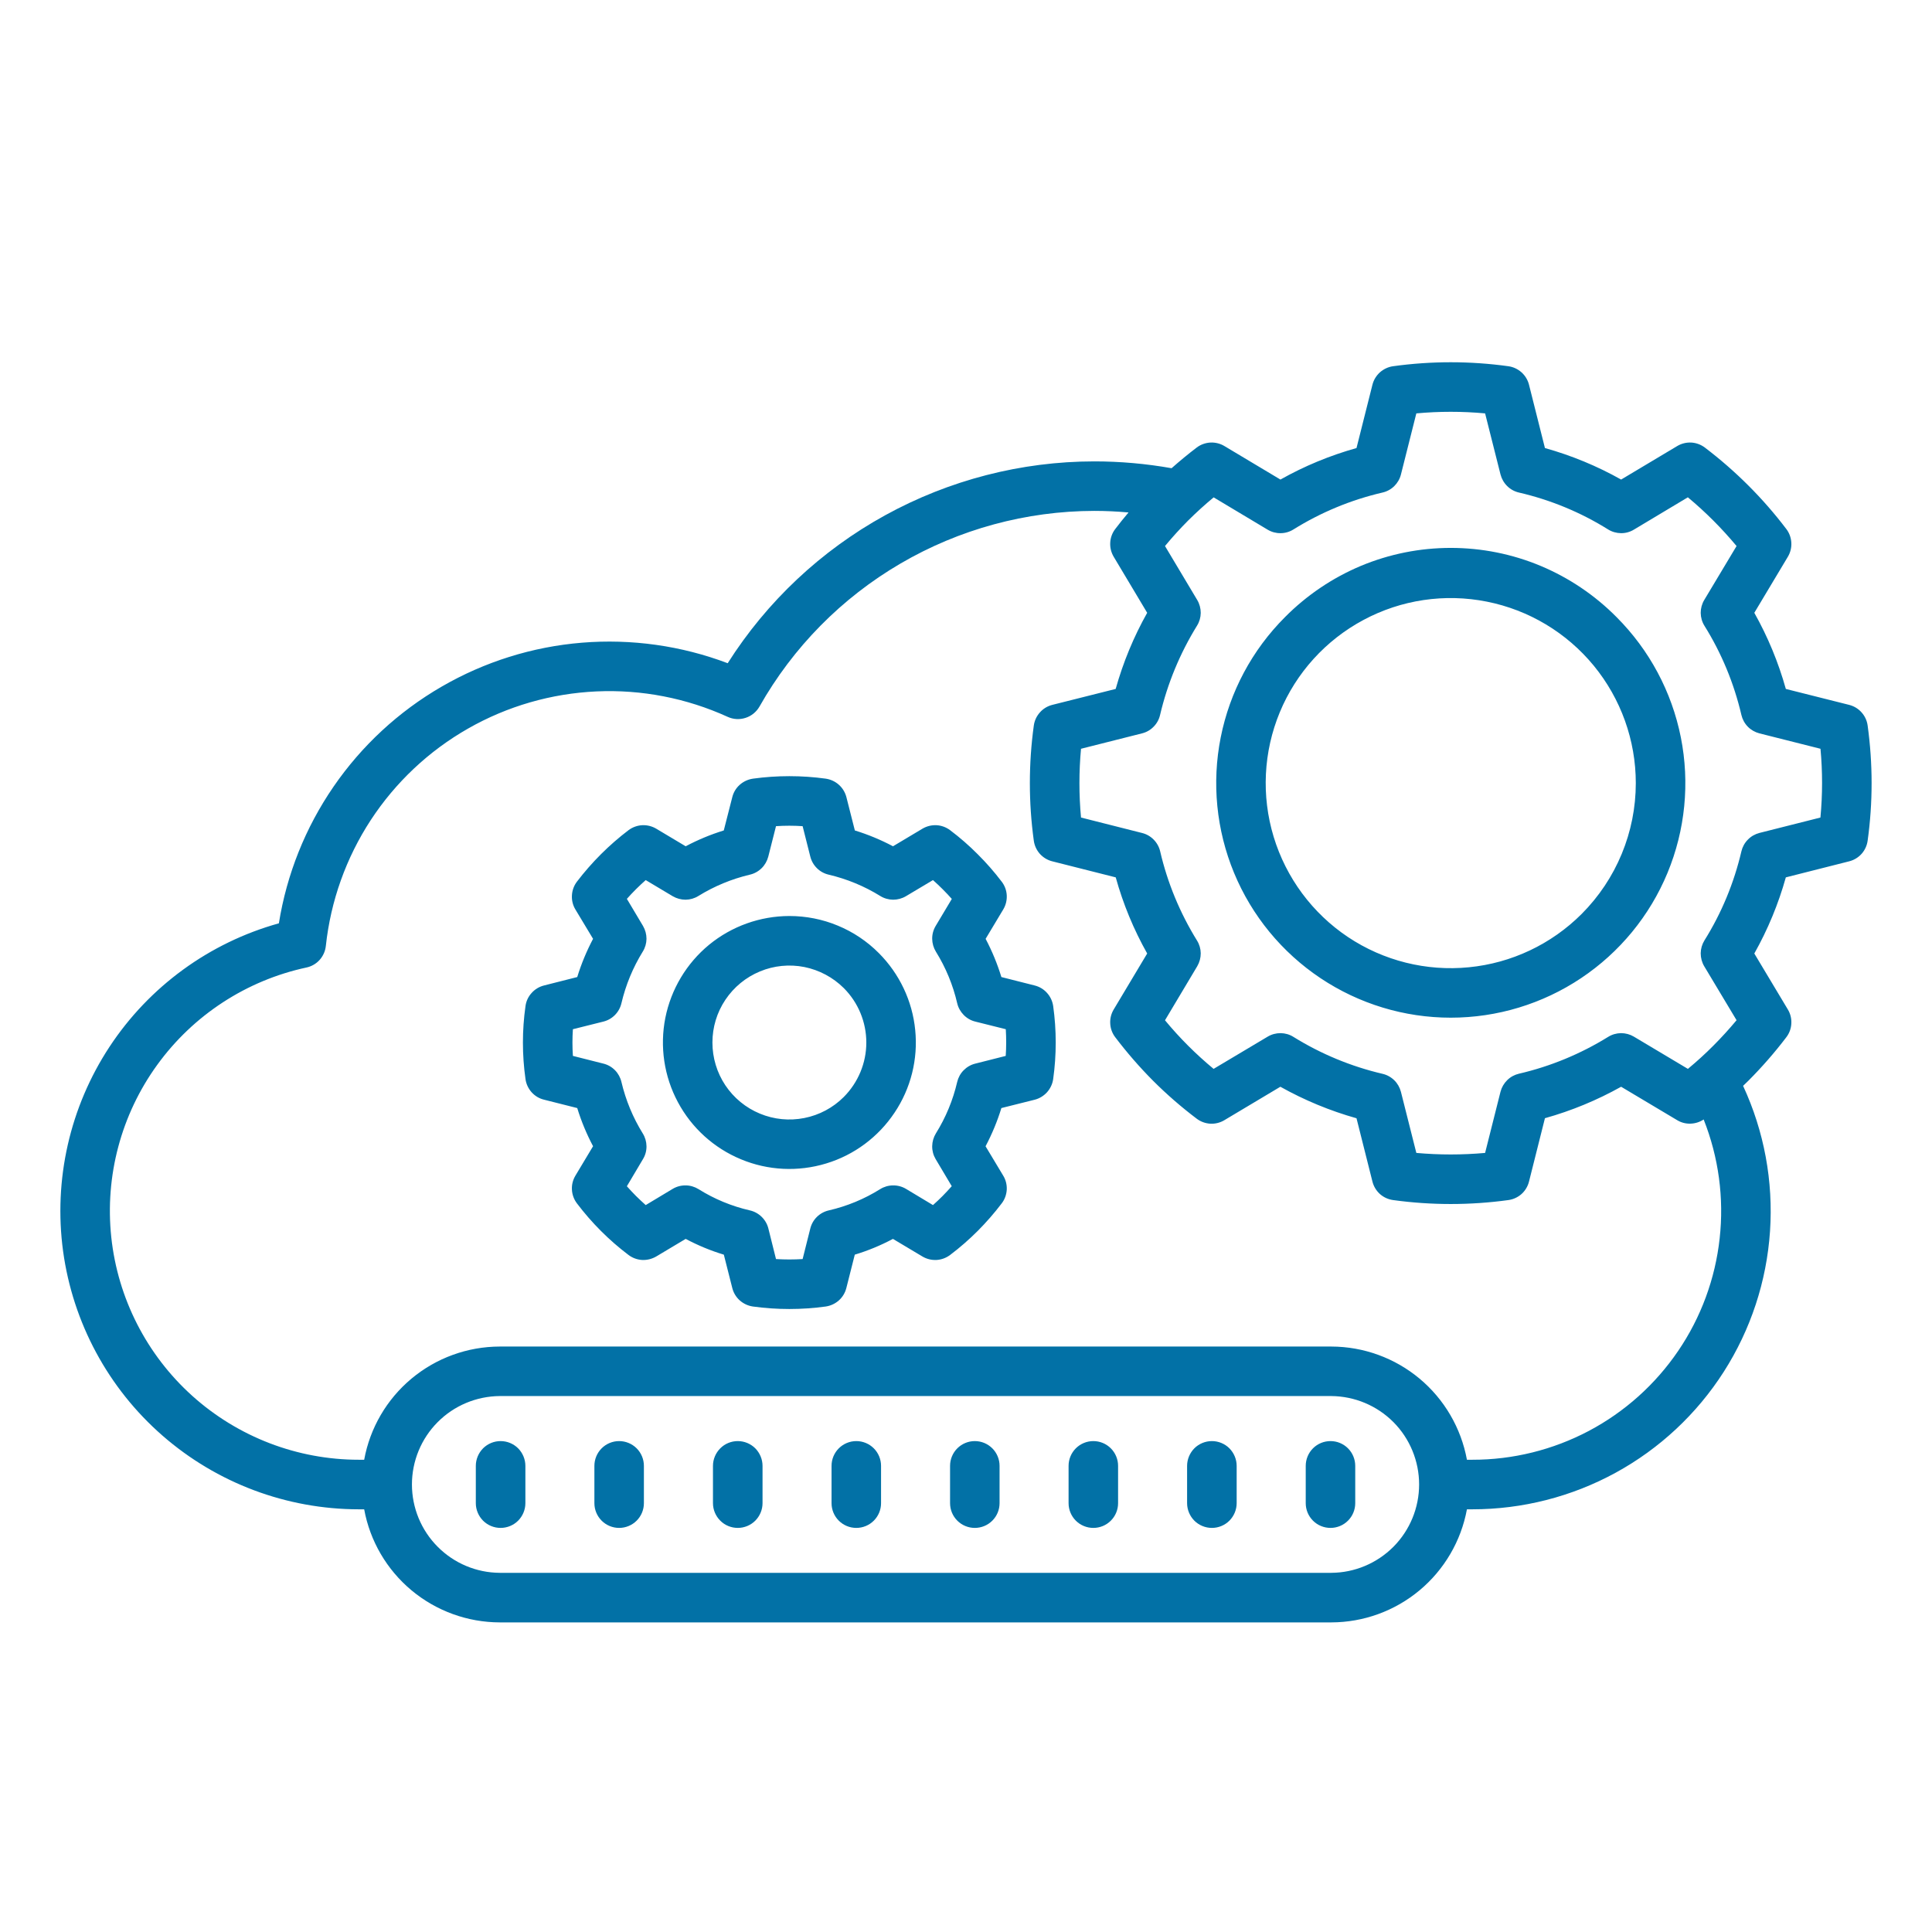 <svg width="32" height="32" viewBox="0 0 32 32" fill="none" xmlns="http://www.w3.org/2000/svg">
<path d="M30.934 12.017C30.923 11.936 30.888 11.86 30.833 11.799C30.779 11.738 30.707 11.695 30.628 11.675L29.579 11.411C29.456 10.971 29.281 10.548 29.057 10.15L29.613 9.221C29.655 9.15 29.675 9.069 29.67 8.987C29.665 8.906 29.637 8.827 29.587 8.762C29.201 8.253 28.747 7.8 28.238 7.413C28.173 7.364 28.095 7.335 28.013 7.33C27.931 7.326 27.85 7.346 27.78 7.388L26.851 7.943C26.453 7.719 26.029 7.544 25.589 7.421L25.325 6.372C25.305 6.293 25.262 6.222 25.201 6.167C25.14 6.113 25.065 6.077 24.984 6.066C24.35 5.978 23.707 5.978 23.073 6.066C22.993 6.077 22.917 6.113 22.856 6.167C22.795 6.222 22.752 6.293 22.732 6.372L22.468 7.421C22.029 7.544 21.605 7.719 21.208 7.943L20.28 7.388C20.21 7.346 20.129 7.326 20.047 7.33C19.965 7.335 19.887 7.363 19.822 7.412C19.681 7.519 19.542 7.634 19.405 7.755C18.982 7.68 18.554 7.642 18.124 7.642C16.913 7.643 15.721 7.951 14.66 8.535C13.599 9.119 12.702 9.962 12.053 10.985C11.284 10.694 10.459 10.578 9.639 10.645C8.819 10.712 8.025 10.961 7.313 11.374C6.601 11.786 5.99 12.352 5.524 13.03C5.058 13.708 4.749 14.481 4.619 15.293C3.467 15.614 2.471 16.34 1.814 17.338C1.157 18.337 0.884 19.539 1.045 20.724C1.207 21.908 1.792 22.994 2.692 23.779C3.593 24.565 4.747 24.998 5.943 24.999H6.032C6.128 25.524 6.406 25.999 6.816 26.341C7.226 26.683 7.744 26.871 8.278 26.872H22.05C22.585 26.871 23.102 26.683 23.512 26.341C23.922 25.999 24.2 25.524 24.297 24.999H24.386C25.215 24.999 26.032 24.791 26.76 24.393C27.488 23.995 28.104 23.42 28.551 22.721C28.998 22.022 29.261 21.222 29.317 20.394C29.373 19.566 29.22 18.738 28.871 17.985C28.9 17.957 28.93 17.929 28.958 17.901C29.183 17.675 29.394 17.434 29.587 17.18C29.637 17.115 29.666 17.036 29.67 16.954C29.675 16.872 29.655 16.791 29.613 16.721L29.057 15.793C29.281 15.395 29.456 14.972 29.579 14.532L30.629 14.266C30.708 14.246 30.779 14.203 30.834 14.142C30.888 14.081 30.923 14.005 30.934 13.924C31.022 13.291 31.021 12.649 30.934 12.017ZM22.05 26.051H8.278C7.891 26.049 7.521 25.893 7.249 25.619C6.976 25.345 6.823 24.974 6.823 24.587C6.823 24.201 6.976 23.829 7.249 23.555C7.521 23.281 7.891 23.126 8.278 23.123H22.05C22.437 23.126 22.807 23.281 23.08 23.555C23.352 23.829 23.505 24.201 23.505 24.587C23.505 24.974 23.352 25.345 23.08 25.619C22.807 25.893 22.437 26.049 22.05 26.051ZM24.386 24.178H24.297C24.2 23.652 23.923 23.177 23.512 22.834C23.102 22.492 22.585 22.304 22.05 22.303H8.278C7.743 22.304 7.226 22.492 6.816 22.834C6.405 23.177 6.128 23.652 6.032 24.178H5.943C4.925 24.178 3.943 23.801 3.186 23.121C2.429 22.44 1.951 21.504 1.843 20.491C1.736 19.479 2.006 18.463 2.603 17.639C3.2 16.814 4.081 16.239 5.076 16.025C5.16 16.007 5.237 15.963 5.295 15.898C5.352 15.834 5.388 15.753 5.397 15.667C5.477 14.923 5.732 14.209 6.141 13.583C6.551 12.957 7.103 12.437 7.753 12.067C8.403 11.696 9.132 11.486 9.879 11.452C10.627 11.418 11.371 11.563 12.052 11.873C12.145 11.916 12.251 11.922 12.349 11.89C12.447 11.859 12.529 11.791 12.58 11.702C13.135 10.72 13.941 9.903 14.915 9.334C15.888 8.765 16.996 8.464 18.124 8.462C18.314 8.462 18.504 8.471 18.692 8.488C18.617 8.577 18.543 8.668 18.472 8.762C18.422 8.827 18.393 8.906 18.389 8.987C18.384 9.069 18.404 9.15 18.446 9.221L19.001 10.15C18.777 10.548 18.602 10.972 18.479 11.411L17.429 11.675C17.35 11.695 17.278 11.738 17.224 11.8C17.169 11.861 17.134 11.937 17.123 12.018C17.036 12.65 17.036 13.292 17.123 13.924C17.134 14.005 17.169 14.081 17.223 14.142C17.278 14.203 17.349 14.246 17.428 14.266L18.48 14.532C18.602 14.972 18.777 15.395 19.001 15.793L18.446 16.721C18.404 16.791 18.384 16.872 18.389 16.954C18.393 17.036 18.422 17.115 18.472 17.18C18.665 17.434 18.874 17.675 19.099 17.901C19.325 18.127 19.567 18.337 19.821 18.529C19.887 18.579 19.965 18.607 20.047 18.612C20.128 18.616 20.209 18.596 20.279 18.554L21.207 18C21.605 18.223 22.028 18.398 22.468 18.522L22.732 19.571C22.752 19.65 22.795 19.722 22.856 19.777C22.917 19.831 22.993 19.866 23.075 19.877C23.708 19.964 24.349 19.964 24.983 19.877C25.064 19.866 25.14 19.831 25.201 19.777C25.262 19.722 25.305 19.65 25.325 19.571L25.589 18.521C26.029 18.398 26.452 18.223 26.851 18L27.78 18.554C27.846 18.594 27.923 18.614 28 18.611C28.078 18.609 28.153 18.585 28.218 18.542C28.466 19.167 28.557 19.843 28.483 20.511C28.41 21.179 28.174 21.82 27.796 22.375C27.418 22.931 26.909 23.387 26.315 23.701C25.72 24.015 25.058 24.179 24.386 24.178L24.386 24.178ZM30.152 13.541L29.142 13.796C29.069 13.815 29.002 13.853 28.95 13.907C28.897 13.96 28.86 14.028 28.843 14.101C28.721 14.623 28.515 15.122 28.231 15.576C28.191 15.641 28.17 15.714 28.169 15.79C28.169 15.865 28.189 15.94 28.227 16.004L28.763 16.898C28.64 17.045 28.511 17.187 28.376 17.322C28.247 17.452 28.106 17.58 27.957 17.704L27.062 17.17C26.998 17.132 26.924 17.112 26.849 17.112C26.774 17.113 26.7 17.134 26.636 17.174C26.18 17.456 25.681 17.663 25.158 17.784C25.085 17.801 25.017 17.838 24.964 17.891C24.91 17.944 24.872 18.01 24.853 18.083L24.598 19.096C24.219 19.13 23.838 19.13 23.459 19.096L23.204 18.085C23.185 18.012 23.147 17.945 23.094 17.893C23.04 17.84 22.973 17.803 22.9 17.786C22.378 17.664 21.879 17.457 21.423 17.174C21.36 17.134 21.286 17.113 21.211 17.112C21.136 17.112 21.062 17.131 20.997 17.17L20.101 17.704C19.955 17.583 19.814 17.455 19.68 17.321C19.548 17.189 19.419 17.048 19.296 16.899L19.83 16.004C19.868 15.939 19.888 15.865 19.888 15.79C19.887 15.715 19.866 15.642 19.826 15.578C19.544 15.122 19.337 14.623 19.216 14.101C19.199 14.028 19.162 13.961 19.109 13.907C19.056 13.853 18.99 13.815 18.917 13.797L17.905 13.541C17.87 13.162 17.87 12.781 17.905 12.402L18.915 12.147C18.988 12.129 19.055 12.091 19.107 12.037C19.16 11.984 19.197 11.917 19.214 11.844C19.337 11.32 19.544 10.821 19.826 10.364C19.866 10.3 19.887 10.227 19.888 10.152C19.888 10.076 19.868 10.002 19.83 9.938L19.296 9.044C19.419 8.895 19.548 8.754 19.678 8.623C19.816 8.486 19.958 8.357 20.102 8.238L20.996 8.773C21.061 8.812 21.135 8.832 21.21 8.831C21.286 8.831 21.36 8.809 21.424 8.769C21.878 8.486 22.377 8.279 22.899 8.158C22.973 8.141 23.04 8.104 23.094 8.051C23.147 7.998 23.186 7.932 23.204 7.859L23.459 6.847C23.838 6.812 24.219 6.812 24.598 6.847L24.853 7.858C24.872 7.931 24.91 7.998 24.964 8.051C25.017 8.104 25.085 8.141 25.158 8.158C25.681 8.279 26.18 8.485 26.635 8.769C26.699 8.809 26.773 8.83 26.849 8.831C26.924 8.832 26.999 8.811 27.063 8.772L27.956 8.237C28.103 8.359 28.244 8.488 28.377 8.621C28.511 8.755 28.64 8.897 28.763 9.044L28.228 9.937C28.189 10.002 28.169 10.076 28.169 10.151C28.17 10.227 28.191 10.301 28.231 10.365C28.515 10.82 28.721 11.319 28.843 11.842C28.86 11.915 28.897 11.983 28.95 12.037C29.002 12.09 29.069 12.128 29.142 12.147L30.153 12.402C30.188 12.78 30.188 13.162 30.152 13.541ZM21.282 10.223C20.738 10.767 20.369 11.459 20.219 12.213C20.069 12.966 20.146 13.748 20.44 14.458C20.734 15.168 21.232 15.774 21.871 16.201C22.51 16.628 23.261 16.856 24.029 16.856C24.798 16.856 25.549 16.628 26.188 16.201C26.827 15.774 27.325 15.168 27.619 14.458C27.913 13.748 27.99 12.966 27.84 12.213C27.69 11.459 27.32 10.767 26.777 10.223C26.418 9.86 25.99 9.571 25.518 9.373C25.047 9.176 24.541 9.075 24.029 9.075C23.518 9.075 23.012 9.176 22.54 9.373C22.069 9.571 21.641 9.86 21.282 10.223ZM26.197 15.138C25.695 15.64 25.035 15.952 24.33 16.021C23.624 16.091 22.916 15.914 22.326 15.52C21.737 15.126 21.302 14.539 21.096 13.861C20.89 13.182 20.926 12.453 21.197 11.798C21.468 11.143 21.959 10.602 22.584 10.268C23.209 9.933 23.931 9.826 24.627 9.965C25.322 10.103 25.948 10.478 26.398 11.026C26.848 11.575 27.094 12.262 27.094 12.971C27.094 13.784 26.771 14.563 26.197 15.138ZM17.139 16.323L16.586 16.183C16.519 15.964 16.432 15.753 16.325 15.55L16.617 15.063C16.659 14.993 16.679 14.912 16.675 14.83C16.671 14.748 16.642 14.669 16.592 14.604C16.47 14.443 16.337 14.291 16.193 14.148C16.05 14.004 15.897 13.871 15.735 13.749C15.67 13.701 15.592 13.672 15.511 13.668C15.43 13.664 15.35 13.684 15.28 13.725L14.791 14.017C14.589 13.91 14.377 13.822 14.159 13.755L14.019 13.203C13.998 13.123 13.955 13.052 13.894 12.998C13.834 12.944 13.758 12.909 13.677 12.897C13.277 12.842 12.871 12.842 12.471 12.897C12.39 12.909 12.314 12.944 12.253 12.998C12.192 13.052 12.149 13.123 12.129 13.203L11.988 13.755C11.77 13.822 11.559 13.91 11.357 14.017L10.868 13.725C10.798 13.684 10.718 13.664 10.637 13.668C10.556 13.672 10.477 13.701 10.412 13.749C10.089 13.994 9.801 14.282 9.555 14.604C9.506 14.669 9.477 14.748 9.473 14.83C9.468 14.912 9.488 14.993 9.53 15.063L9.823 15.55C9.716 15.753 9.628 15.964 9.561 16.183L9.009 16.323C8.93 16.343 8.859 16.386 8.805 16.447C8.75 16.507 8.715 16.582 8.704 16.663C8.647 17.064 8.647 17.472 8.704 17.874C8.715 17.955 8.751 18.03 8.805 18.091C8.86 18.152 8.931 18.195 9.01 18.214L9.561 18.353C9.628 18.572 9.716 18.783 9.823 18.985L9.531 19.472C9.489 19.542 9.468 19.623 9.473 19.705C9.477 19.787 9.506 19.866 9.556 19.932C9.8 20.254 10.087 20.542 10.41 20.786C10.475 20.835 10.553 20.864 10.635 20.869C10.716 20.873 10.797 20.853 10.868 20.812L11.357 20.52C11.559 20.627 11.77 20.715 11.989 20.781L12.129 21.334C12.149 21.413 12.192 21.485 12.253 21.539C12.314 21.593 12.389 21.628 12.47 21.64C12.871 21.695 13.277 21.695 13.677 21.64C13.758 21.628 13.833 21.593 13.894 21.539C13.955 21.485 13.998 21.413 14.018 21.334L14.158 20.781C14.377 20.715 14.589 20.627 14.79 20.52L15.279 20.812C15.35 20.854 15.431 20.873 15.512 20.869C15.594 20.864 15.672 20.835 15.737 20.786C15.899 20.664 16.052 20.53 16.195 20.387C16.337 20.244 16.47 20.092 16.592 19.931C16.642 19.866 16.67 19.787 16.675 19.705C16.679 19.623 16.659 19.542 16.616 19.472L16.389 19.094L16.324 18.986C16.431 18.783 16.519 18.572 16.586 18.353L17.137 18.215C17.216 18.195 17.288 18.151 17.343 18.09C17.397 18.029 17.433 17.953 17.444 17.872C17.5 17.471 17.5 17.064 17.444 16.663C17.432 16.582 17.397 16.507 17.343 16.447C17.289 16.386 17.218 16.343 17.139 16.323ZM16.659 17.489L16.153 17.617C16.08 17.635 16.014 17.673 15.961 17.727C15.908 17.78 15.871 17.848 15.854 17.921C15.784 18.222 15.665 18.51 15.501 18.773C15.462 18.837 15.441 18.91 15.44 18.985C15.439 19.06 15.459 19.134 15.497 19.198L15.764 19.647C15.716 19.701 15.666 19.755 15.613 19.809C15.562 19.86 15.508 19.911 15.453 19.96L15.007 19.692C14.942 19.653 14.867 19.633 14.792 19.634C14.716 19.634 14.642 19.656 14.578 19.696C14.316 19.86 14.028 19.979 13.727 20.048C13.653 20.065 13.585 20.102 13.531 20.155C13.477 20.208 13.439 20.275 13.421 20.348L13.294 20.854C13.147 20.863 13 20.863 12.853 20.854L12.727 20.349C12.709 20.275 12.67 20.208 12.616 20.155C12.562 20.102 12.495 20.065 12.421 20.048C12.119 19.979 11.832 19.86 11.57 19.696C11.505 19.656 11.431 19.634 11.356 19.634C11.28 19.633 11.206 19.653 11.141 19.692L10.695 19.96C10.64 19.911 10.586 19.86 10.534 19.809C10.482 19.756 10.431 19.703 10.383 19.648L10.65 19.198C10.689 19.134 10.709 19.06 10.708 18.985C10.707 18.91 10.686 18.837 10.646 18.773C10.483 18.51 10.364 18.222 10.293 17.921C10.276 17.848 10.239 17.78 10.187 17.727C10.134 17.673 10.068 17.635 9.995 17.617L9.489 17.489C9.479 17.342 9.479 17.194 9.489 17.047L9.993 16.921C10.066 16.903 10.133 16.865 10.186 16.811C10.239 16.757 10.276 16.69 10.293 16.616C10.364 16.314 10.483 16.026 10.646 15.762C10.686 15.698 10.707 15.625 10.708 15.55C10.708 15.475 10.688 15.401 10.65 15.336L10.383 14.888C10.431 14.834 10.482 14.78 10.534 14.728C10.587 14.675 10.641 14.625 10.695 14.577L11.142 14.844C11.207 14.882 11.281 14.902 11.356 14.902C11.431 14.901 11.504 14.88 11.568 14.84C11.832 14.677 12.12 14.558 12.421 14.487C12.494 14.47 12.561 14.433 12.615 14.38C12.668 14.328 12.706 14.261 12.725 14.189L12.853 13.684C13 13.674 13.147 13.674 13.294 13.684L13.421 14.187C13.439 14.26 13.477 14.327 13.531 14.38C13.584 14.433 13.652 14.47 13.725 14.487C14.027 14.558 14.316 14.677 14.579 14.84C14.643 14.88 14.717 14.901 14.792 14.902C14.867 14.902 14.941 14.882 15.005 14.844L15.453 14.577C15.507 14.625 15.56 14.675 15.613 14.728C15.666 14.781 15.717 14.835 15.765 14.889L15.498 15.336C15.459 15.401 15.439 15.475 15.44 15.55C15.441 15.625 15.462 15.698 15.501 15.762C15.665 16.026 15.784 16.314 15.854 16.616C15.871 16.69 15.909 16.757 15.962 16.811C16.015 16.865 16.081 16.903 16.155 16.921L16.659 17.047C16.668 17.194 16.668 17.342 16.658 17.489H16.659ZM13.074 15.172C12.589 15.173 12.12 15.341 11.745 15.648C11.371 15.956 11.115 16.384 11.02 16.859C10.926 17.334 10.999 17.828 11.228 18.255C11.456 18.682 11.826 19.017 12.274 19.202C12.721 19.388 13.219 19.412 13.683 19.271C14.147 19.131 14.547 18.833 14.816 18.43C15.086 18.028 15.207 17.544 15.159 17.062C15.112 16.579 14.898 16.129 14.556 15.786C14.362 15.591 14.131 15.436 13.876 15.331C13.622 15.225 13.349 15.172 13.074 15.172H13.074ZM13.975 18.17C13.797 18.348 13.57 18.469 13.322 18.518C13.075 18.567 12.819 18.542 12.586 18.445C12.353 18.349 12.154 18.185 12.014 17.976C11.874 17.766 11.8 17.52 11.8 17.267C11.8 17.015 11.874 16.769 12.015 16.559C12.155 16.35 12.354 16.186 12.587 16.09C12.819 15.993 13.076 15.968 13.323 16.017C13.57 16.067 13.797 16.188 13.976 16.366C14.215 16.605 14.349 16.93 14.349 17.268C14.349 17.606 14.214 17.93 13.975 18.17L13.975 18.17ZM14.593 24.279V24.897C14.593 25.006 14.55 25.11 14.473 25.187C14.396 25.264 14.292 25.307 14.183 25.307C14.074 25.307 13.97 25.264 13.893 25.187C13.816 25.11 13.773 25.006 13.773 24.897V24.279C13.773 24.171 13.816 24.066 13.893 23.989C13.97 23.912 14.074 23.869 14.183 23.869C14.292 23.869 14.396 23.912 14.473 23.989C14.55 24.066 14.593 24.171 14.593 24.279ZM8.702 24.279V24.897C8.702 25.006 8.658 25.11 8.582 25.187C8.505 25.264 8.4 25.307 8.291 25.307C8.183 25.307 8.078 25.264 8.001 25.187C7.925 25.11 7.881 25.006 7.881 24.897V24.279C7.881 24.171 7.925 24.066 8.001 23.989C8.078 23.912 8.183 23.869 8.291 23.869C8.4 23.869 8.505 23.912 8.582 23.989C8.658 24.066 8.702 24.171 8.702 24.279ZM12.63 24.279V24.897C12.63 25.006 12.586 25.11 12.51 25.187C12.433 25.264 12.328 25.307 12.22 25.307C12.111 25.307 12.006 25.264 11.93 25.187C11.853 25.11 11.809 25.006 11.809 24.897V24.279C11.809 24.171 11.853 24.066 11.93 23.989C12.006 23.912 12.111 23.869 12.22 23.869C12.328 23.869 12.433 23.912 12.51 23.989C12.586 24.066 12.63 24.171 12.63 24.279ZM10.665 24.279V24.897C10.665 25.006 10.622 25.11 10.545 25.187C10.468 25.264 10.363 25.307 10.255 25.307C10.146 25.307 10.042 25.264 9.965 25.187C9.888 25.11 9.845 25.006 9.845 24.897V24.279C9.845 24.171 9.888 24.066 9.965 23.989C10.042 23.912 10.146 23.869 10.255 23.869C10.363 23.869 10.468 23.912 10.545 23.989C10.622 24.066 10.665 24.171 10.665 24.279ZM18.519 24.279V24.897C18.519 25.006 18.476 25.11 18.399 25.187C18.322 25.264 18.218 25.307 18.109 25.307C18 25.307 17.896 25.264 17.819 25.187C17.742 25.11 17.699 25.006 17.699 24.897V24.279C17.699 24.171 17.742 24.066 17.819 23.989C17.896 23.912 18 23.869 18.109 23.869C18.218 23.869 18.322 23.912 18.399 23.989C18.476 24.066 18.519 24.171 18.519 24.279ZM16.556 24.279V24.897C16.556 25.006 16.513 25.11 16.436 25.187C16.359 25.264 16.255 25.307 16.146 25.307C16.037 25.307 15.933 25.264 15.856 25.187C15.779 25.11 15.736 25.006 15.736 24.897V24.279C15.736 24.171 15.779 24.066 15.856 23.989C15.933 23.912 16.037 23.869 16.146 23.869C16.255 23.869 16.359 23.912 16.436 23.989C16.513 24.066 16.556 24.171 16.556 24.279ZM22.447 24.279V24.897C22.447 25.006 22.404 25.11 22.327 25.187C22.25 25.264 22.146 25.307 22.037 25.307C21.928 25.307 21.824 25.264 21.747 25.187C21.67 25.11 21.627 25.006 21.627 24.897V24.279C21.627 24.171 21.67 24.066 21.747 23.989C21.824 23.912 21.928 23.869 22.037 23.869C22.146 23.869 22.25 23.912 22.327 23.989C22.404 24.066 22.447 24.171 22.447 24.279ZM20.483 24.279V24.897C20.483 25.006 20.439 25.11 20.363 25.187C20.286 25.264 20.181 25.307 20.073 25.307C19.964 25.307 19.859 25.264 19.782 25.187C19.706 25.11 19.662 25.006 19.662 24.897V24.279C19.662 24.171 19.706 24.066 19.782 23.989C19.859 23.912 19.964 23.869 20.073 23.869C20.181 23.869 20.286 23.912 20.363 23.989C20.439 24.066 20.483 24.171 20.483 24.279Z" fill="#0271A6"/>
</svg>
